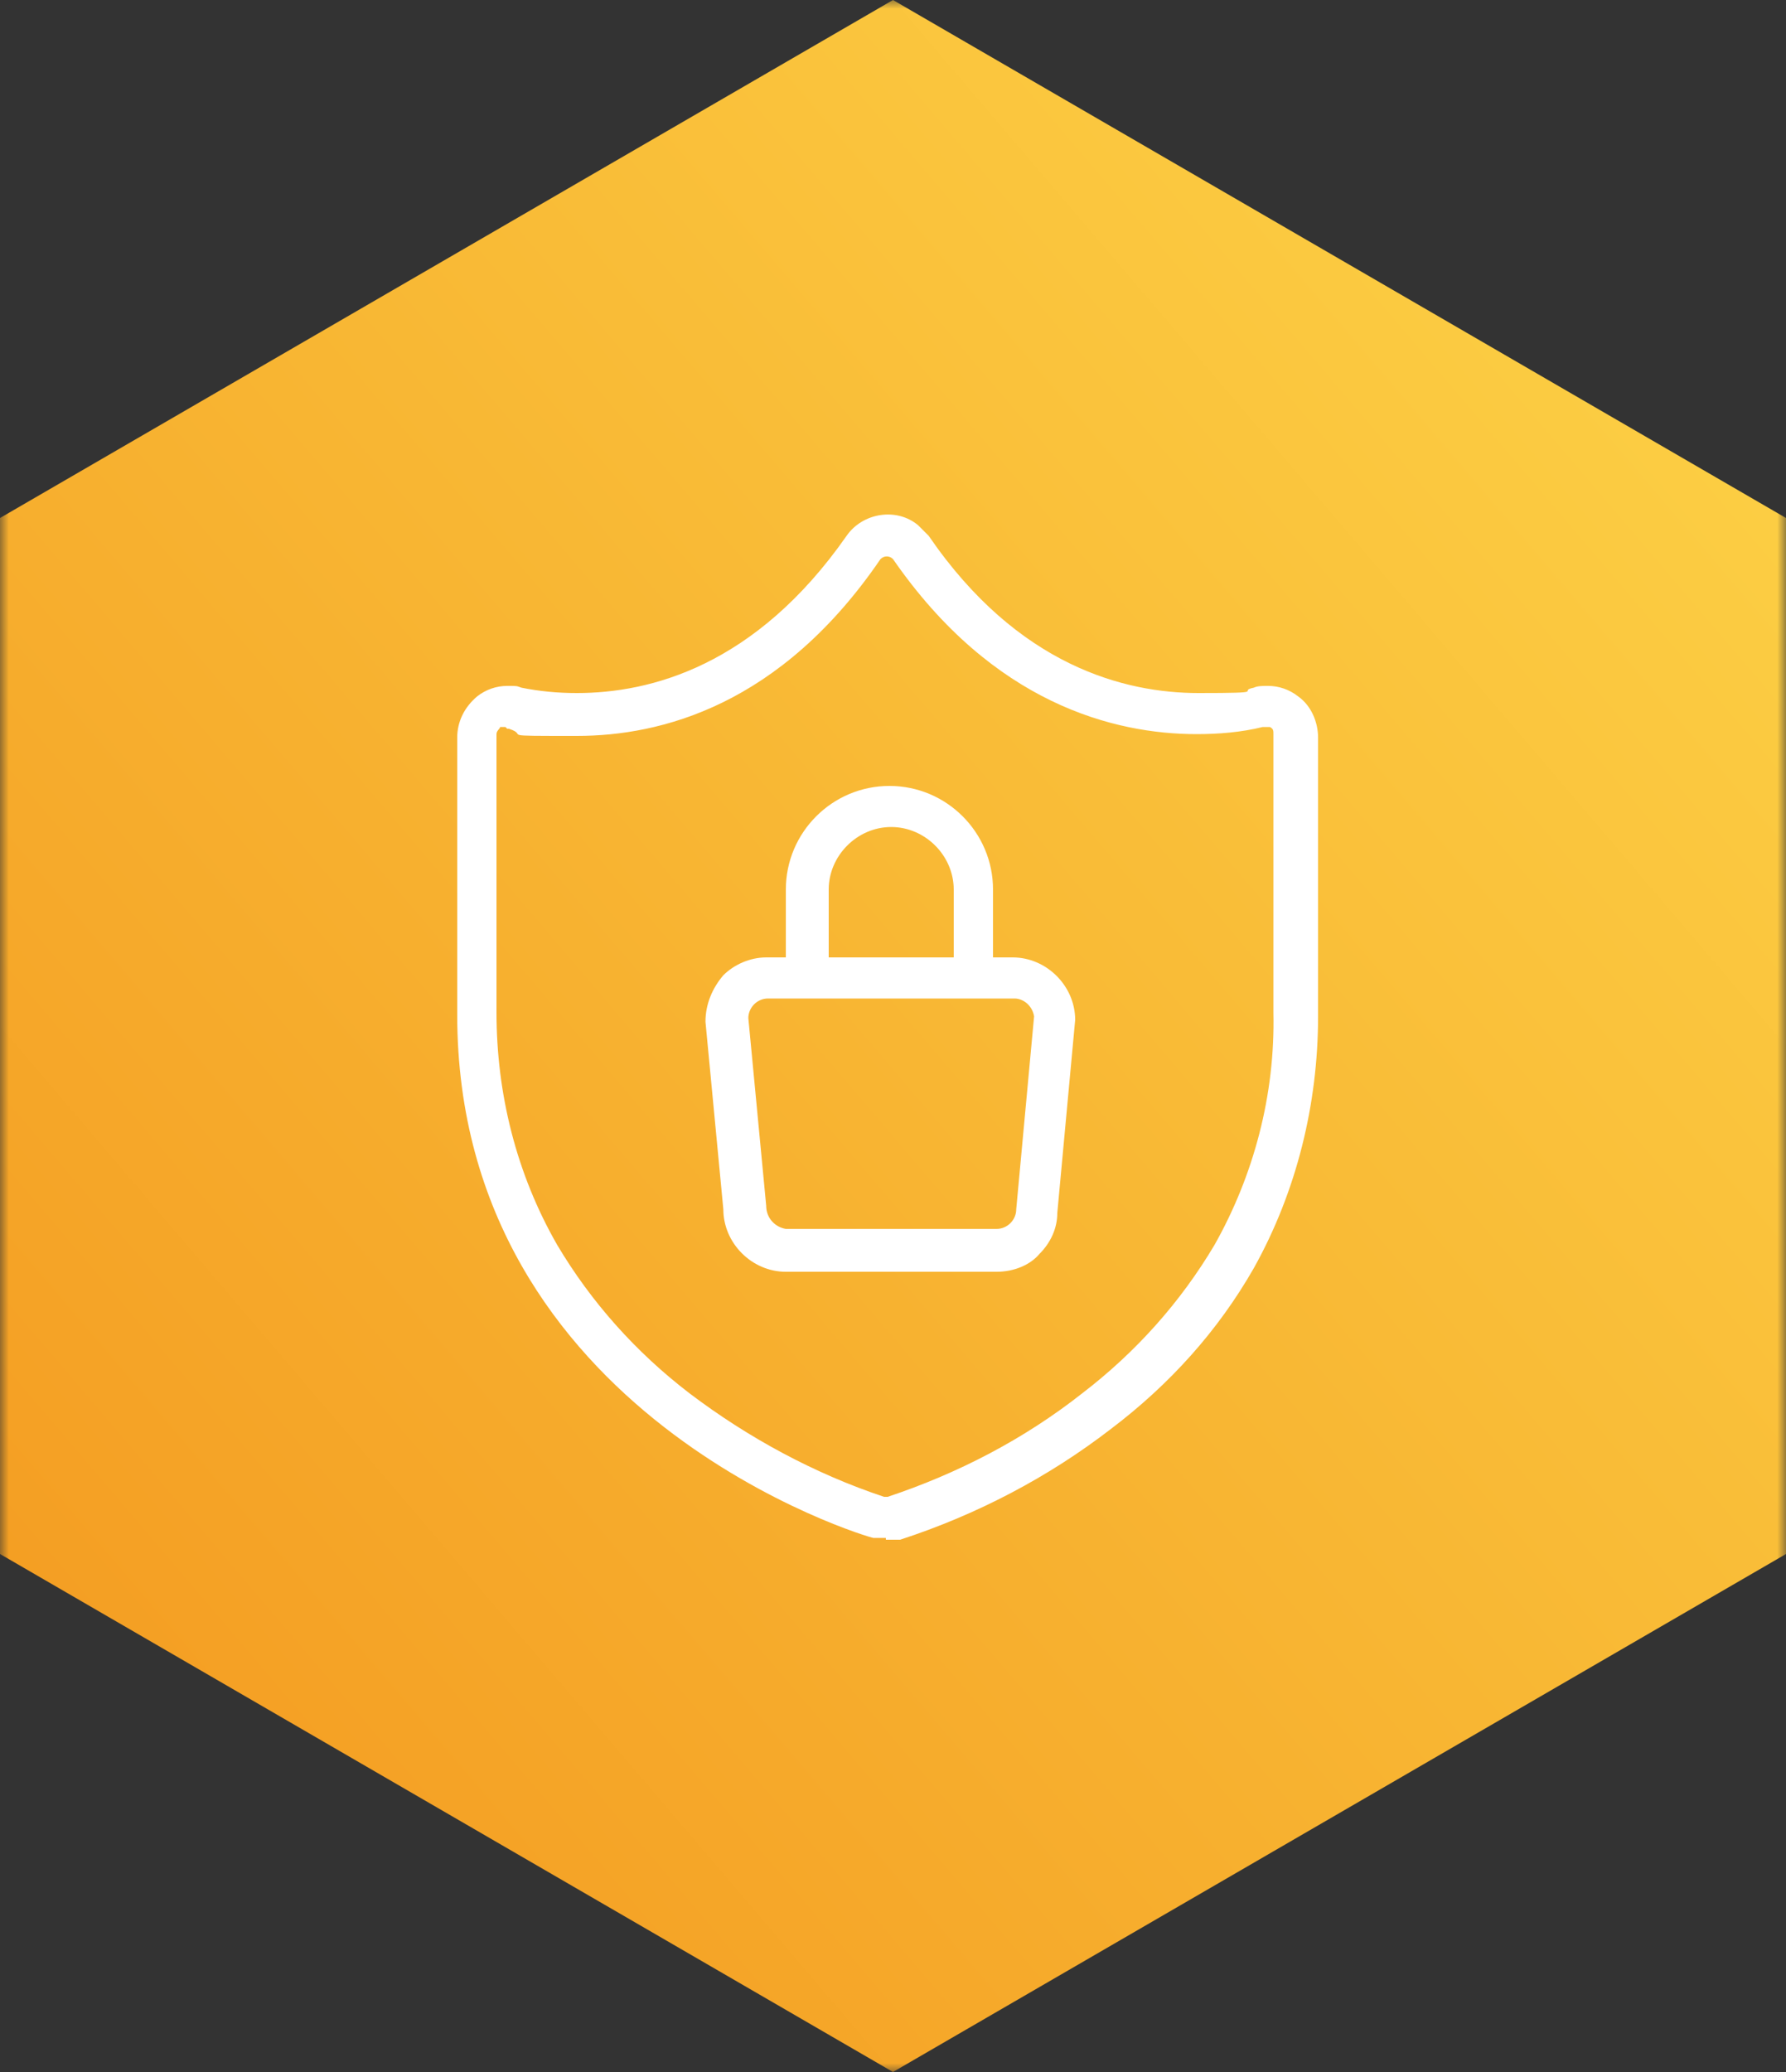 <?xml version="1.0" encoding="UTF-8"?>
<svg id="_レイヤー_1" data-name="レイヤー 1" xmlns="http://www.w3.org/2000/svg" xmlns:xlink="http://www.w3.org/1999/xlink" version="1.1" viewBox="0 0 100 116">
  <rect x="0" y="0" width="100" height="116" fill="#333333" stroke="none"/>
  <defs>
    <style>
      .cls-1 {
        clip-path: url(#clippath);
      }

      .cls-2 {
        fill: none;
      }

      .cls-2, .cls-3, .cls-4 {
        stroke-width: 0px;
      }

      .cls-3 {
        fill: url(#_名称未設定グラデーション_11);
      }

      .cls-5 {
        mask: url(#mask);
      }

      .cls-4 {
        fill: #fff;
      }
    </style>
    <clipPath id="clippath">
      <rect class="cls-2" width="100" height="116"/>
    </clipPath>
    <mask id="mask" x="0" y="0" width="100" height="116" maskUnits="userSpaceOnUse">
      <g id="mask0_108_597" data-name="mask0 108 597">
        <path class="cls-4" d="M100,0H0v116h100V0Z"/>
      </g>
    </mask>
    <linearGradient id="_名称未設定グラデーション_11" data-name="名称未設定グラデーション 11" x1="107.3" y1="108.9" x2="-7.3" y2="11.1" gradientTransform="translate(0 118) scale(1 -1)" gradientUnits="userSpaceOnUse">
      <stop offset="0" stop-color="#fdd548"/>
      <stop offset="1" stop-color="#f3971e"/>
    </linearGradient>
  </defs>
  <g class="cls-1">
    <g>
      <g class="cls-5">
        <path class="cls-3" d="M50,0L0,29v58l50,29,50-29V29L50,0Z"/>
      </g>
      <path class="cls-4" d="M49.6,86.1c-.3,0-.5,0-.7,0s-23.3-6.8-23.3-29.3v-15.5c0-.9.4-1.7,1.1-2.3.5-.4,1.1-.6,1.7-.6s.5,0,.8.1c1,.2,2,.3,3.1.3,4.1,0,10-1.5,15.1-8.8.9-1.3,2.8-1.6,4-.6.2.2.4.4.6.6,5,7.3,11,8.8,15.1,8.8s2.1-.1,3.1-.3c.2-.1.5-.1.8-.1.6,0,1.2.2,1.7.6.7.5,1.1,1.4,1.1,2.3v15.6c0,4.9-1.2,9.8-3.6,14.1-2,3.5-4.7,6.5-8,9-3.5,2.7-7.5,4.8-11.8,6.2h-.8ZM28.3,40.7c-.1,0-.2,0-.3,0,0,.1-.2.2-.2.4v15.6c0,4.5,1.1,9,3.4,13,1.9,3.2,4.4,6,7.4,8.3,3.3,2.5,7,4.5,10.9,5.8h.2c3.9-1.3,7.6-3.2,10.9-5.8,3-2.3,5.5-5.1,7.4-8.3,2.2-3.9,3.4-8.4,3.3-13v-15.6c0-.2,0-.3-.2-.4,0,0-.3,0-.4,0-1.2.3-2.5.4-3.7.4-4.6,0-11.4-1.7-17-9.8-.2-.2-.5-.2-.7,0h0c-5.6,8.2-12.3,9.9-17,9.9s-2.6,0-3.8-.4h-.1Z"/>
      <path class="cls-4" d="M55.8,71.2h-11.8c-1.9,0-3.5-1.6-3.5-3.5l-1-10.5c0-1,.4-1.9,1-2.6.6-.6,1.5-1,2.4-1h1.1v-3.8c0-3.2,2.6-5.8,5.8-5.8s5.8,2.6,5.8,5.8v3.8h1.1c1.9,0,3.5,1.6,3.5,3.5l-1,10.8c0,.9-.4,1.7-1,2.3-.5.6-1.4,1-2.4,1ZM43,55.9c-.6,0-1.1.5-1.1,1.1l1,10.5c0,.7.5,1.2,1.1,1.3h11.8c.6,0,1.1-.5,1.1-1.1l1-10.8c-.1-.6-.6-1-1.1-1h-13.8ZM49.9,46.3c-1.9,0-3.5,1.6-3.5,3.5v3.8h7v-3.8c0-1.9-1.6-3.5-3.5-3.5Z"/>
    </g>
  </g>
</svg>
